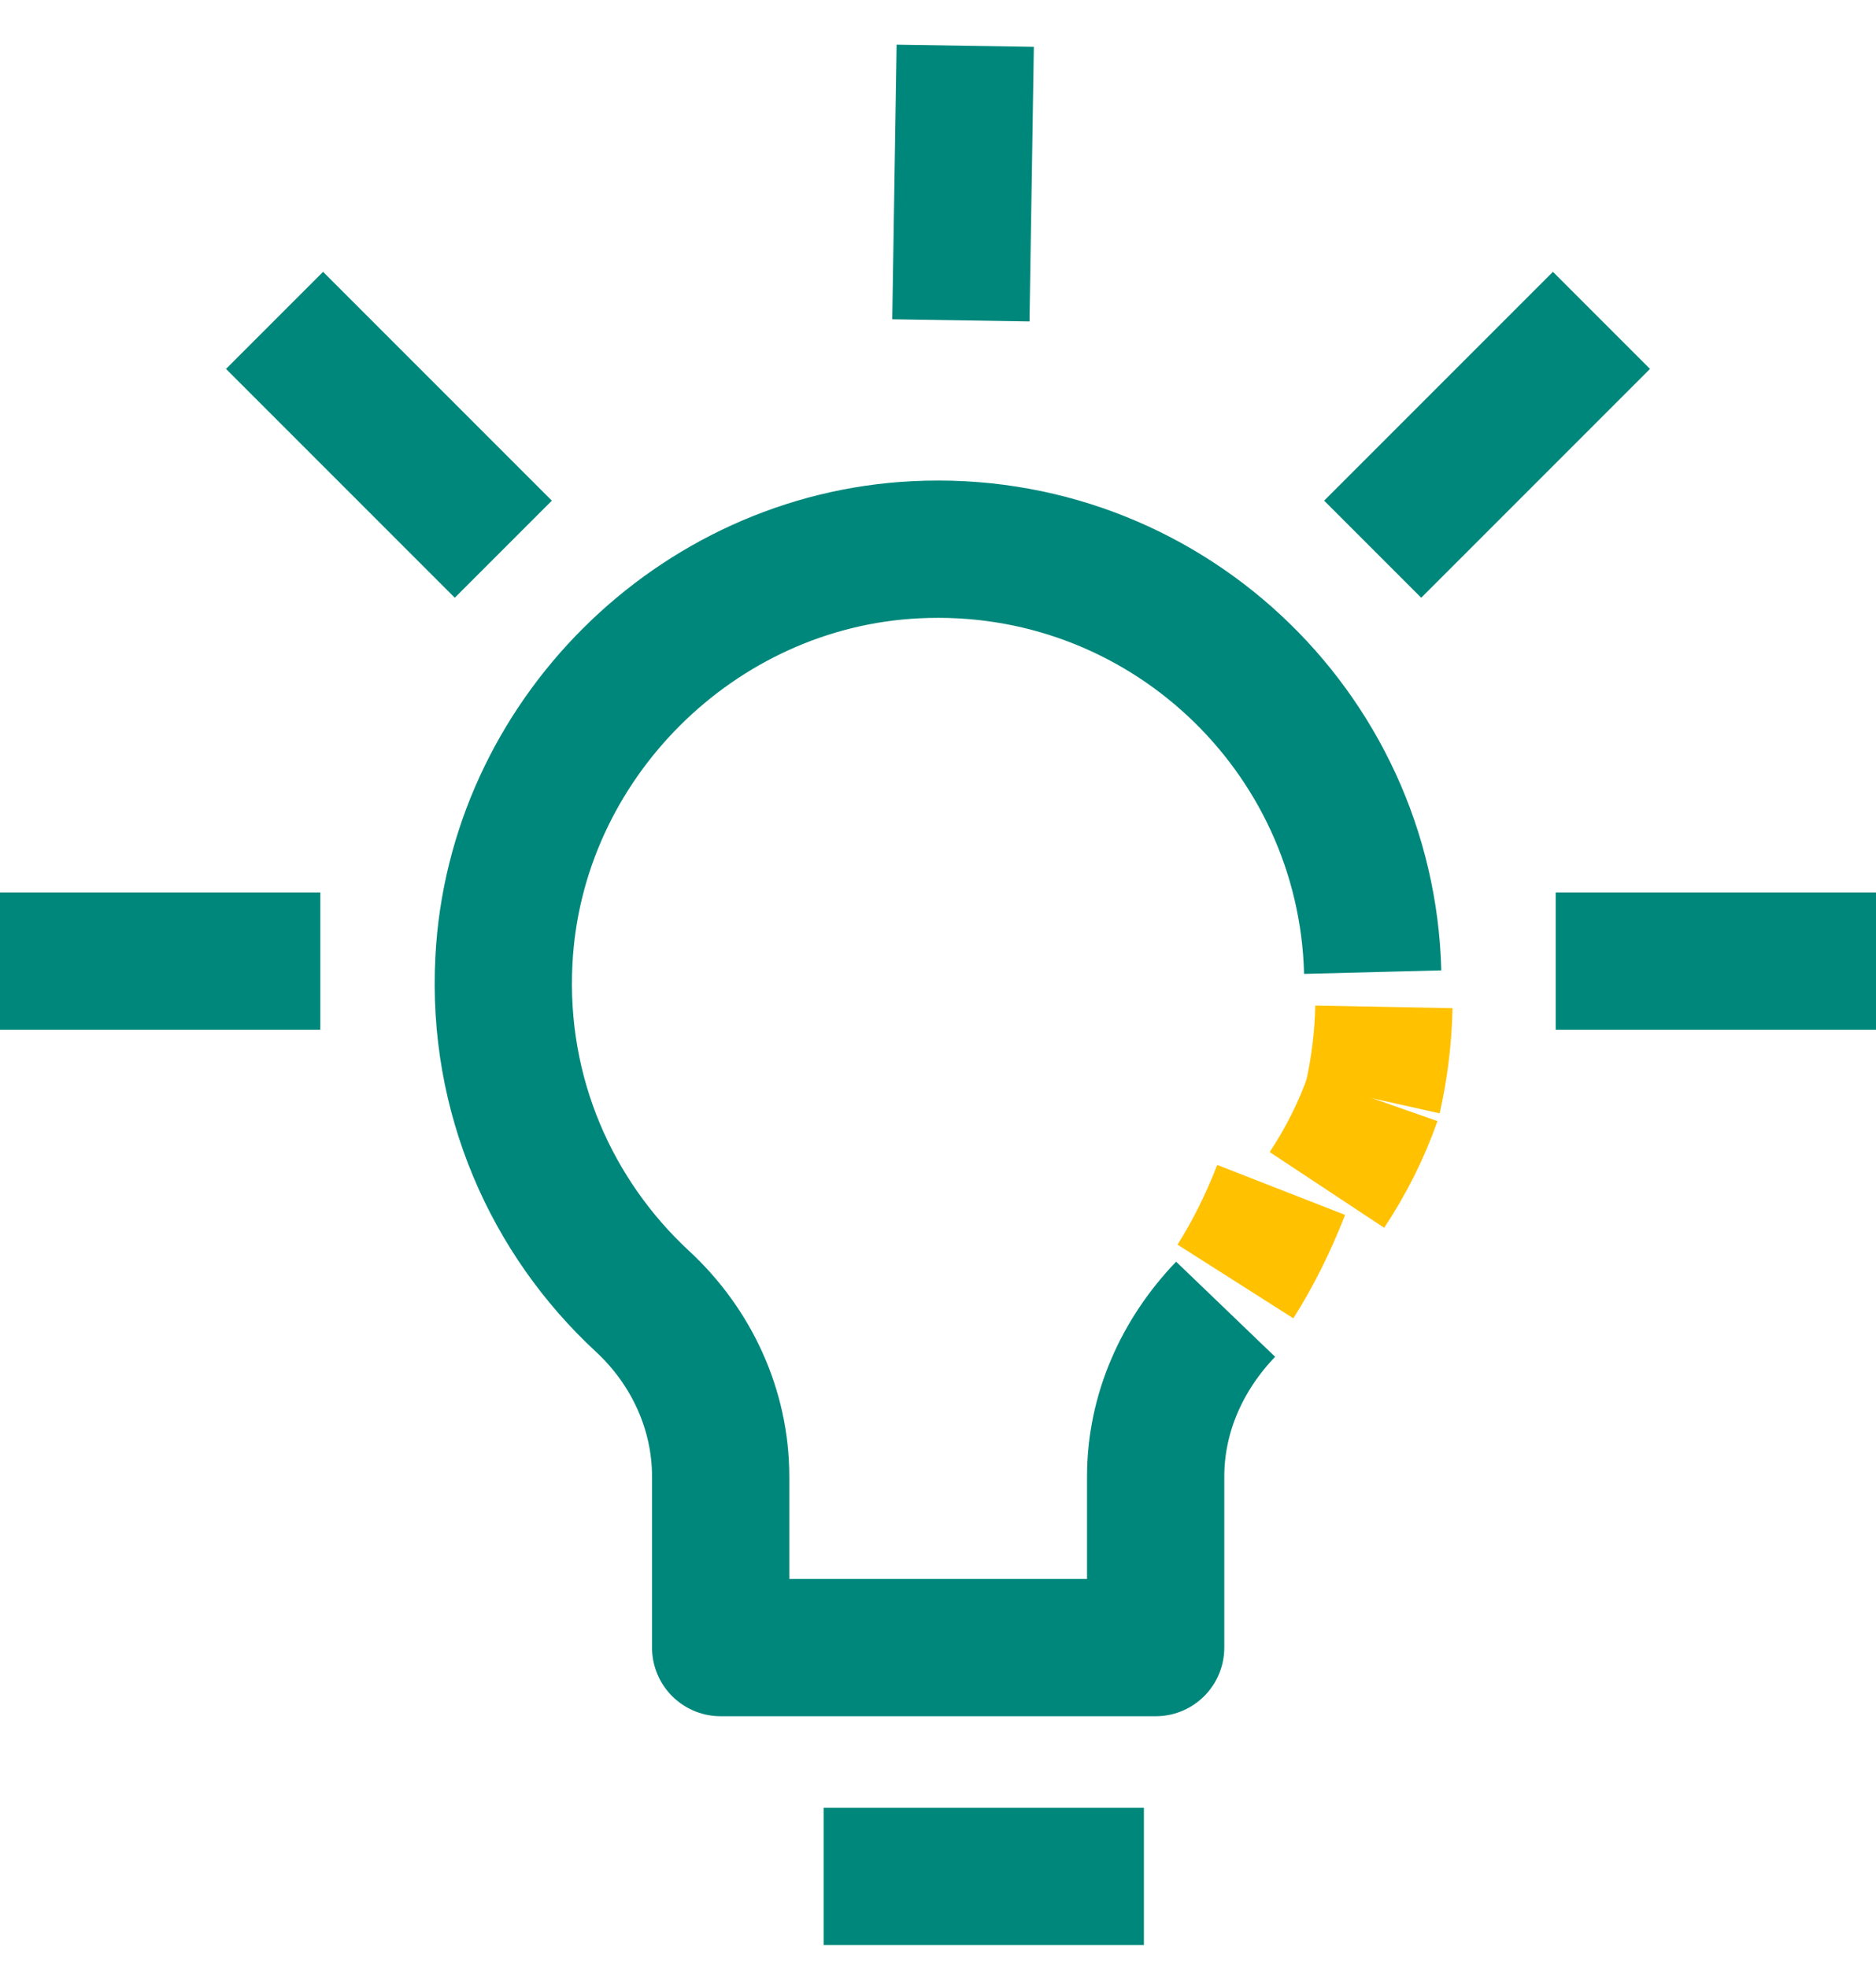 <?xml version="1.0" encoding="UTF-8"?> <svg xmlns="http://www.w3.org/2000/svg" width="41" height="43" viewBox="0 0 41 43" fill="none"><path d="M28 26C27.714 26.732 27.381 27.401 27 28" stroke="#FFC100" stroke-width="3" stroke-miterlimit="10"></path><path d="M30 24C29.754 24.702 29.418 25.368 29 26" stroke="#FFC100" stroke-width="3" stroke-miterlimit="10"></path><path d="M30.245 22C30.232 22.69 30.143 23.359 30 24" stroke="#FFC100" stroke-width="3" stroke-miterlimit="10"></path><path d="M26.786 28.607C25.836 29.596 25.257 30.881 25.257 32.26V36H15.75V32.26C15.75 30.8 15.11 29.421 14.039 28.432C12.058 26.596 10.858 23.932 11.013 20.986C11.256 16.19 15.211 12.248 20.015 12.012C25.398 11.743 29.865 15.954 30 21.241" stroke="#00877B" stroke-width="3" stroke-linejoin="round"></path><path d="M18 41H25" stroke="#00877B" stroke-width="3" stroke-linejoin="round"></path><path d="M41 21H34" stroke="#00877B" stroke-width="3" stroke-linejoin="round"></path><path d="M35 7L30 12" stroke="#00877B" stroke-width="3" stroke-linejoin="round"></path><path d="M21.095 1L21 7" stroke="#00877B" stroke-width="3" stroke-linejoin="round"></path><path d="M0 21H7" stroke="#00877B" stroke-width="3" stroke-linejoin="round"></path><path d="M6 7L11 12" stroke="#00877B" stroke-width="3" stroke-linejoin="round"></path></svg> 